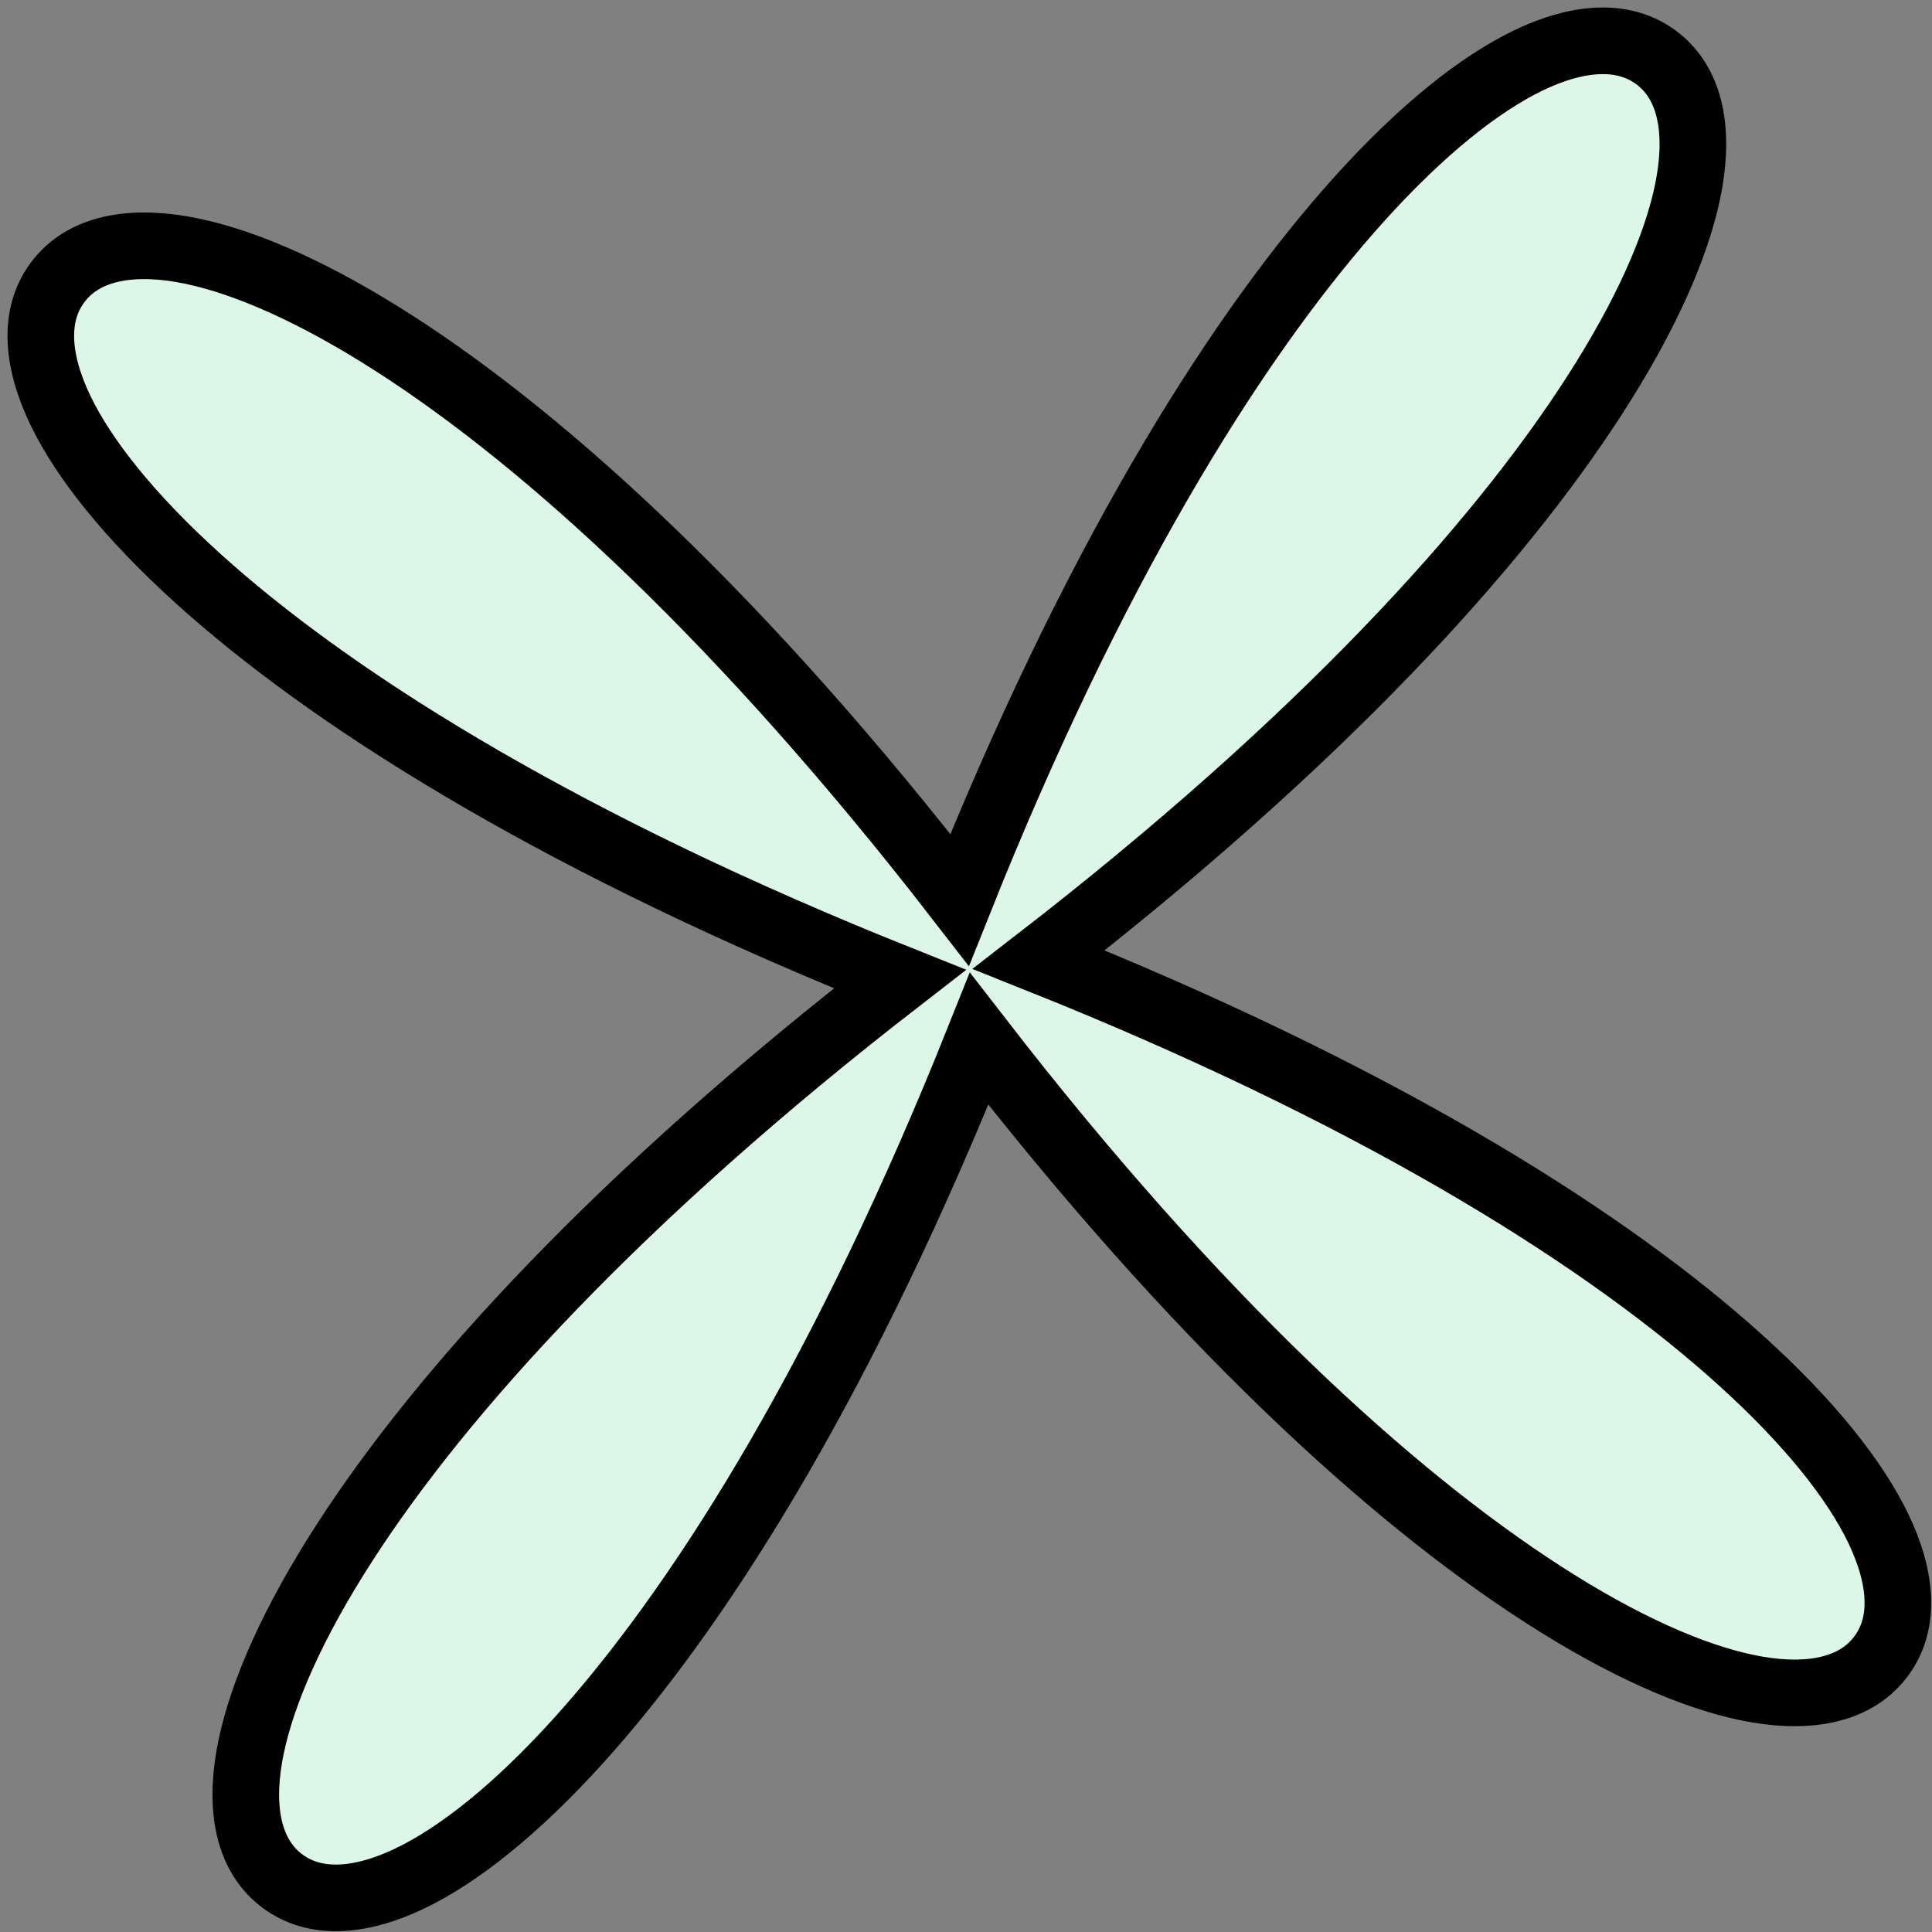 <svg width="58" height="58" viewBox="0 0 58 58" fill="none" xmlns="http://www.w3.org/2000/svg">
<rect x="0" y="0" width="58" height="58" fill="#808080" stroke="none"/>
<path d="M10.342 46.314C13.273 41.77 18.571 35.927 27.014 29.393C17.099 25.433 10.398 21.273 6.331 17.71C4.192 15.835 2.74 14.09 1.949 12.587C1.198 11.159 0.882 9.602 1.737 8.467C2.593 7.333 4.177 7.209 5.757 7.538C7.419 7.885 9.496 8.801 11.886 10.342C16.431 13.273 22.273 18.571 28.808 27.014C32.768 17.099 36.928 10.399 40.491 6.331C42.365 4.192 44.111 2.74 45.613 1.95C47.041 1.198 48.598 0.882 49.733 1.737C50.868 2.593 50.992 4.177 50.662 5.757C50.316 7.419 49.4 9.496 47.858 11.887C44.928 16.431 39.63 22.273 31.186 28.808C41.101 32.768 47.802 36.928 51.869 40.491C54.009 42.365 55.461 44.111 56.251 45.613C57.002 47.041 57.319 48.599 56.463 49.733C55.608 50.868 54.024 50.992 52.444 50.662C50.782 50.316 48.705 49.4 46.314 47.858C41.769 44.928 35.927 39.63 29.393 31.186C25.433 41.102 21.273 47.802 17.71 51.869C15.835 54.009 14.09 55.461 12.587 56.251C11.159 57.002 9.602 57.319 8.467 56.463C7.333 55.608 7.209 54.024 7.538 52.444C7.885 50.782 8.801 48.705 10.342 46.314Z" fill="#DCF7E7" stroke="black" stroke-width="2"/>
</svg>
